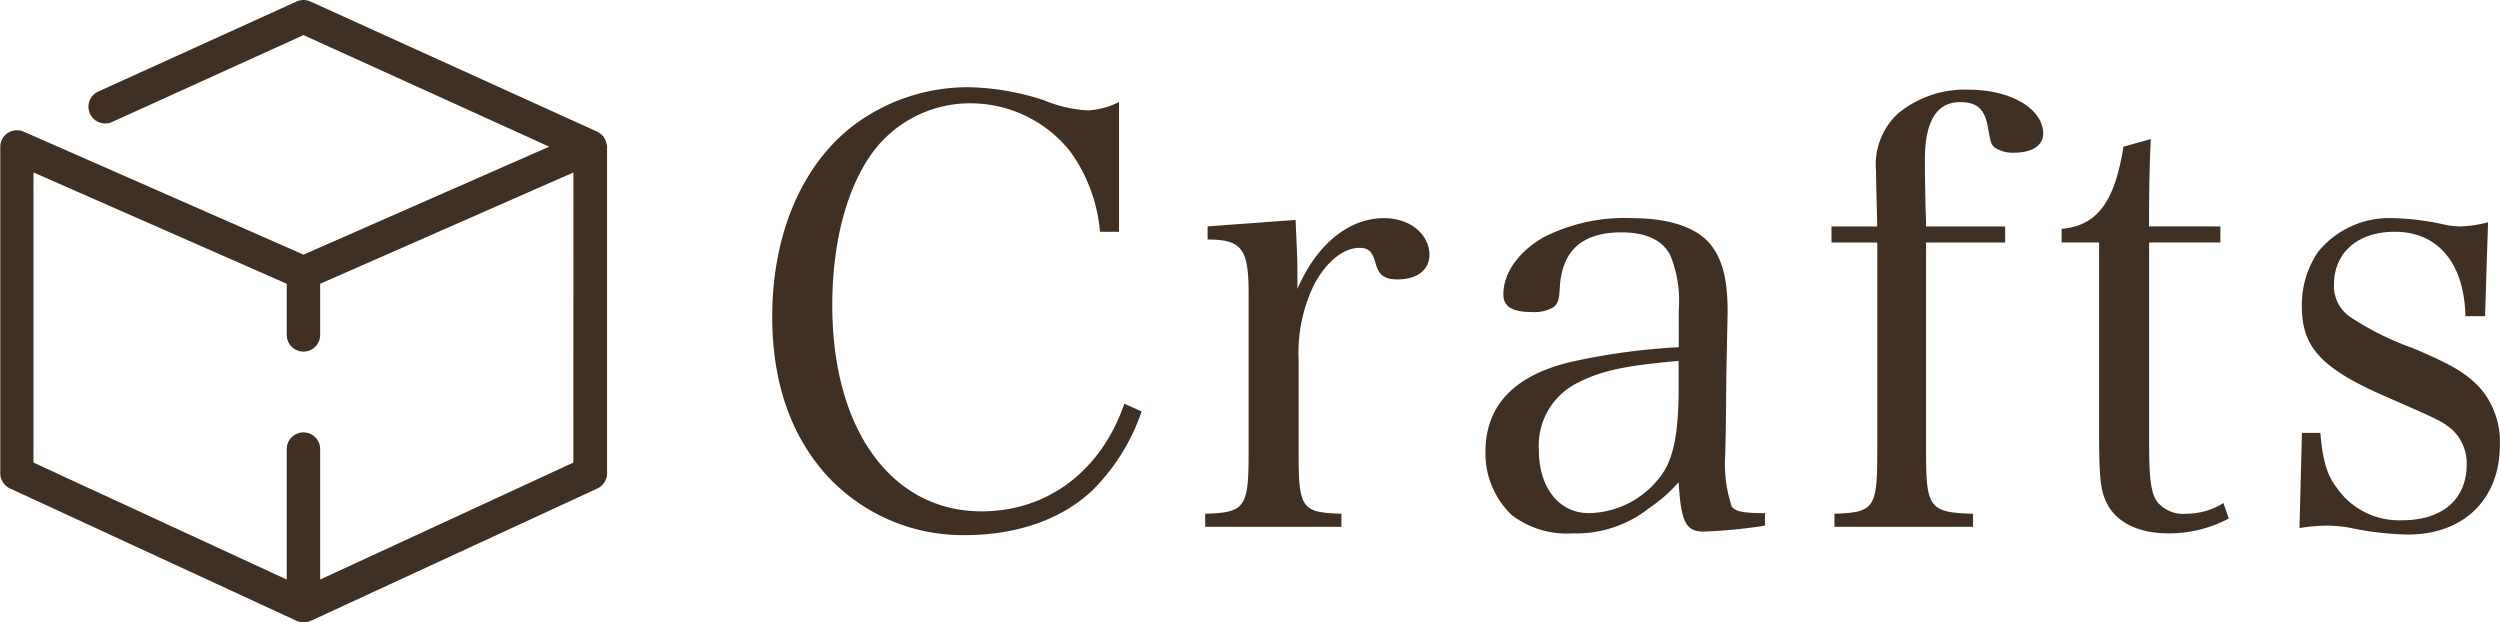 <svg xmlns="http://www.w3.org/2000/svg" width="206.193" height="51.334" viewBox="0 0 206.193 51.334"><defs><style>.a{fill:#403024;}</style></defs><g transform="translate(-128.293 -311.096)"><g transform="translate(191.983 318.292)"><path class="a" d="M218.773,330.186a13.2,13.2,0,0,0-2.452-6.623,10.513,10.513,0,0,0-8.193-3.974,10.005,10.005,0,0,0-8.586,4.759c-1.864,2.992-2.846,7.162-2.846,11.921,0,10.254,4.907,16.974,12.315,16.974,5.446,0,9.861-3.336,11.774-8.879l1.423.637a16.8,16.8,0,0,1-4.023,6.476c-2.5,2.4-6.231,3.728-10.548,3.728a15.224,15.224,0,0,1-11.284-4.807c-3.042-3.287-4.612-7.751-4.612-13.2,0-6.868,2.5-12.706,6.917-15.945a15.734,15.734,0,0,1,9.273-2.992,21.058,21.058,0,0,1,6.231,1.079,10.773,10.773,0,0,0,3.63.833,6.554,6.554,0,0,0,2.551-.687v10.7Z" transform="translate(-191.741 -318.265)"/><path class="a" d="M234.773,329.165c.1,2.452.148,3.09.148,4.121v1.57c1.619-3.729,4.268-5.838,7.162-5.838,2.11,0,3.729,1.324,3.729,3.042,0,1.227-1.031,2.012-2.6,2.012-1.079,0-1.52-.3-1.815-1.227-.294-1.079-.588-1.374-1.373-1.374-1.276,0-2.65,1.08-3.68,2.944a12.773,12.773,0,0,0-1.324,6.231v7.7c0,4.612.245,4.955,3.532,5.053v1.079H227.316V353.4c3.287-.1,3.582-.491,3.582-5.053V335.2c0-3.68-.588-4.416-3.385-4.416V329.7Z" transform="translate(-191.605 -318.224)"/><path class="a" d="M273.392,354.381a41.566,41.566,0,0,1-5.053.49c-1.472,0-1.864-.785-2.061-4.071a12.335,12.335,0,0,1-2.4,2.109,9.707,9.707,0,0,1-6.377,2.11,7.445,7.445,0,0,1-5-1.521,7.05,7.05,0,0,1-2.158-5.2c0-3.876,2.453-6.377,7.212-7.457a53.887,53.887,0,0,1,8.732-1.177v-3.092a9.911,9.911,0,0,0-.687-4.464c-.638-1.276-2.012-1.914-4.023-1.914-3.238,0-4.906,1.473-5.1,4.514-.048,1.03-.148,1.374-.539,1.668a3.176,3.176,0,0,1-1.717.392c-1.668,0-2.4-.442-2.4-1.473,0-1.766,1.276-3.531,3.337-4.709a14.738,14.738,0,0,1,7.162-1.57c3.14,0,5.4.736,6.574,2.158.982,1.227,1.423,2.846,1.423,5.544,0,.147,0,.147-.1,4.955l-.049,4.661-.049,2.258a11.1,11.1,0,0,0,.54,4.219c.294.392.883.539,2.747.539Zm-7.114-13.59c-4.367.393-6.28.784-8.242,1.766a5.775,5.775,0,0,0-3.288,5.593c0,3.091,1.669,5.2,4.122,5.2a7.53,7.53,0,0,0,6.28-3.582c.785-1.373,1.128-3.434,1.128-6.672Z" transform="translate(-191.518 -318.224)"/><path class="a" d="M286.575,348.387c0,4.562.294,4.955,3.876,5.053v1.079H279.019V353.44c3.287-.1,3.532-.491,3.532-5.053V331.069h-3.777v-1.325h3.777c-.049-1.913-.1-3.679-.1-4.562a5.724,5.724,0,0,1,1.816-4.759,8.675,8.675,0,0,1,5.789-1.962c3.483,0,6.181,1.57,6.181,3.631,0,.981-.933,1.57-2.4,1.57a2.663,2.663,0,0,1-1.619-.442c-.294-.294-.294-.294-.54-1.619-.245-1.521-.882-2.11-2.3-2.11-1.914,0-2.9,1.57-2.9,4.759,0,.736,0,1.227.049,3.582,0,.491.049,1.128.049,1.913H293.1v1.325h-6.525Z" transform="translate(-191.409 -318.264)"/><path class="a" d="M304.9,347.537c0,2.895.148,4.171.637,4.857a2.732,2.732,0,0,0,2.4,1.03,5.715,5.715,0,0,0,3.091-.883l.442,1.276a10.437,10.437,0,0,1-4.956,1.227c-2.4,0-4.219-.834-5.053-2.4-.539-.982-.686-2.061-.686-5.692V331.053h-3.091v-1.129c2.894-.245,4.366-2.158,5.1-6.77l2.257-.637c-.1,2.109-.148,3.973-.148,7.211h5.886v1.325H304.9Z" transform="translate(-191.337 -318.249)"/><path class="a" d="M317.43,346.727h1.52c.2,2.306.54,3.483,1.374,4.563a6.261,6.261,0,0,0,5.348,2.649c3.336,0,5.347-1.718,5.347-4.612a3.8,3.8,0,0,0-1.178-2.845c-.883-.736-1.03-.785-5.5-2.747-5.3-2.306-6.916-4.071-6.916-7.408a7.792,7.792,0,0,1,1.324-4.513,7.578,7.578,0,0,1,6.084-2.8,21.513,21.513,0,0,1,4.562.588,8.944,8.944,0,0,0,1.03.1,10.02,10.02,0,0,0,2.355-.343l-.246,7.751h-1.618c-.1-4.367-2.258-6.966-5.838-6.966-3.042,0-5.005,1.717-5.005,4.367a3.088,3.088,0,0,0,1.325,2.649,23.561,23.561,0,0,0,5.1,2.551c3.286,1.374,4.514,2.11,5.642,3.337a6.8,6.8,0,0,1,1.618,4.661c0,4.513-2.992,7.408-7.6,7.408a25.159,25.159,0,0,1-4.907-.589,12.769,12.769,0,0,0-1.814-.147,14.84,14.84,0,0,0-2.209.2Z" transform="translate(-191.263 -318.224)"/></g><path class="a" d="M178.329,323.032l-.007-.042a1.247,1.247,0,0,0-.033-.153l-.005-.023a1.534,1.534,0,0,0-.063-.169l-.013-.027a1.267,1.267,0,0,0-.074-.137l-.016-.027a1.41,1.41,0,0,0-.1-.139l-.023-.025a1.289,1.289,0,0,0-.1-.105l-.028-.026a1.314,1.314,0,0,0-.141-.105l-.024-.014a1.263,1.263,0,0,0-.146-.08l-.015-.008-23.645-10.732a1.378,1.378,0,0,0-1.14,0l-16.338,7.416a1.379,1.379,0,1,0,1.14,2.511l15.768-7.156,20.264,9.2-20.264,8.906-23.091-10.147-.005,0c-.033-.015-.068-.027-.1-.039l-.026-.01c-.029-.009-.059-.016-.088-.024l-.047-.012c-.019,0-.039-.006-.058-.009s-.053-.009-.08-.012l-.038,0c-.034,0-.067,0-.1,0h-.007l-.039,0-.088,0c-.023,0-.046.006-.068.009l-.062.01c-.028.005-.055.012-.083.019l-.044.011c-.03.009-.059.019-.088.03l-.037.013-.083.037c-.013.007-.026.012-.038.019l-.074.041-.044.027c-.02.013-.04.028-.06.042l-.05.037-.049.043-.052.046-.042.044c-.016.018-.032.035-.048.054s-.027.034-.041.051-.027.035-.039.053-.029.045-.043.068-.019.029-.027.045a.977.977,0,0,0-.046.091l-.013.025,0,.005c-.014.034-.027.068-.039.1l-.01.027c-.009.028-.016.058-.023.087s-.009.032-.013.048-.005.036-.008.055-.01.055-.013.083l0,.033c0,.035-.005.071-.006.106v26.927a1.381,1.381,0,0,0,.8,1.253l23.645,10.92.005,0,.03.012a1.461,1.461,0,0,0,.14.051l.049.013a1.261,1.261,0,0,0,.135.029l.041.007a1.331,1.331,0,0,0,.178.013l.018,0a1.159,1.159,0,0,0,.156-.011c.019,0,.038-.006.056-.009.041-.007.081-.015.12-.025l.055-.016a1.241,1.241,0,0,0,.129-.047l.036-.014.008,0,23.645-10.921a1.377,1.377,0,0,0,.8-1.252V323.207A1.432,1.432,0,0,0,178.329,323.032Zm-2.745,26.215L154.7,358.894V348.136a1.379,1.379,0,0,0-2.758,0v10.759l-20.887-9.648V325.32l20.887,9.179v4.218a1.379,1.379,0,0,0,2.758,0V334.5l20.887-9.179Z"/></g></svg>